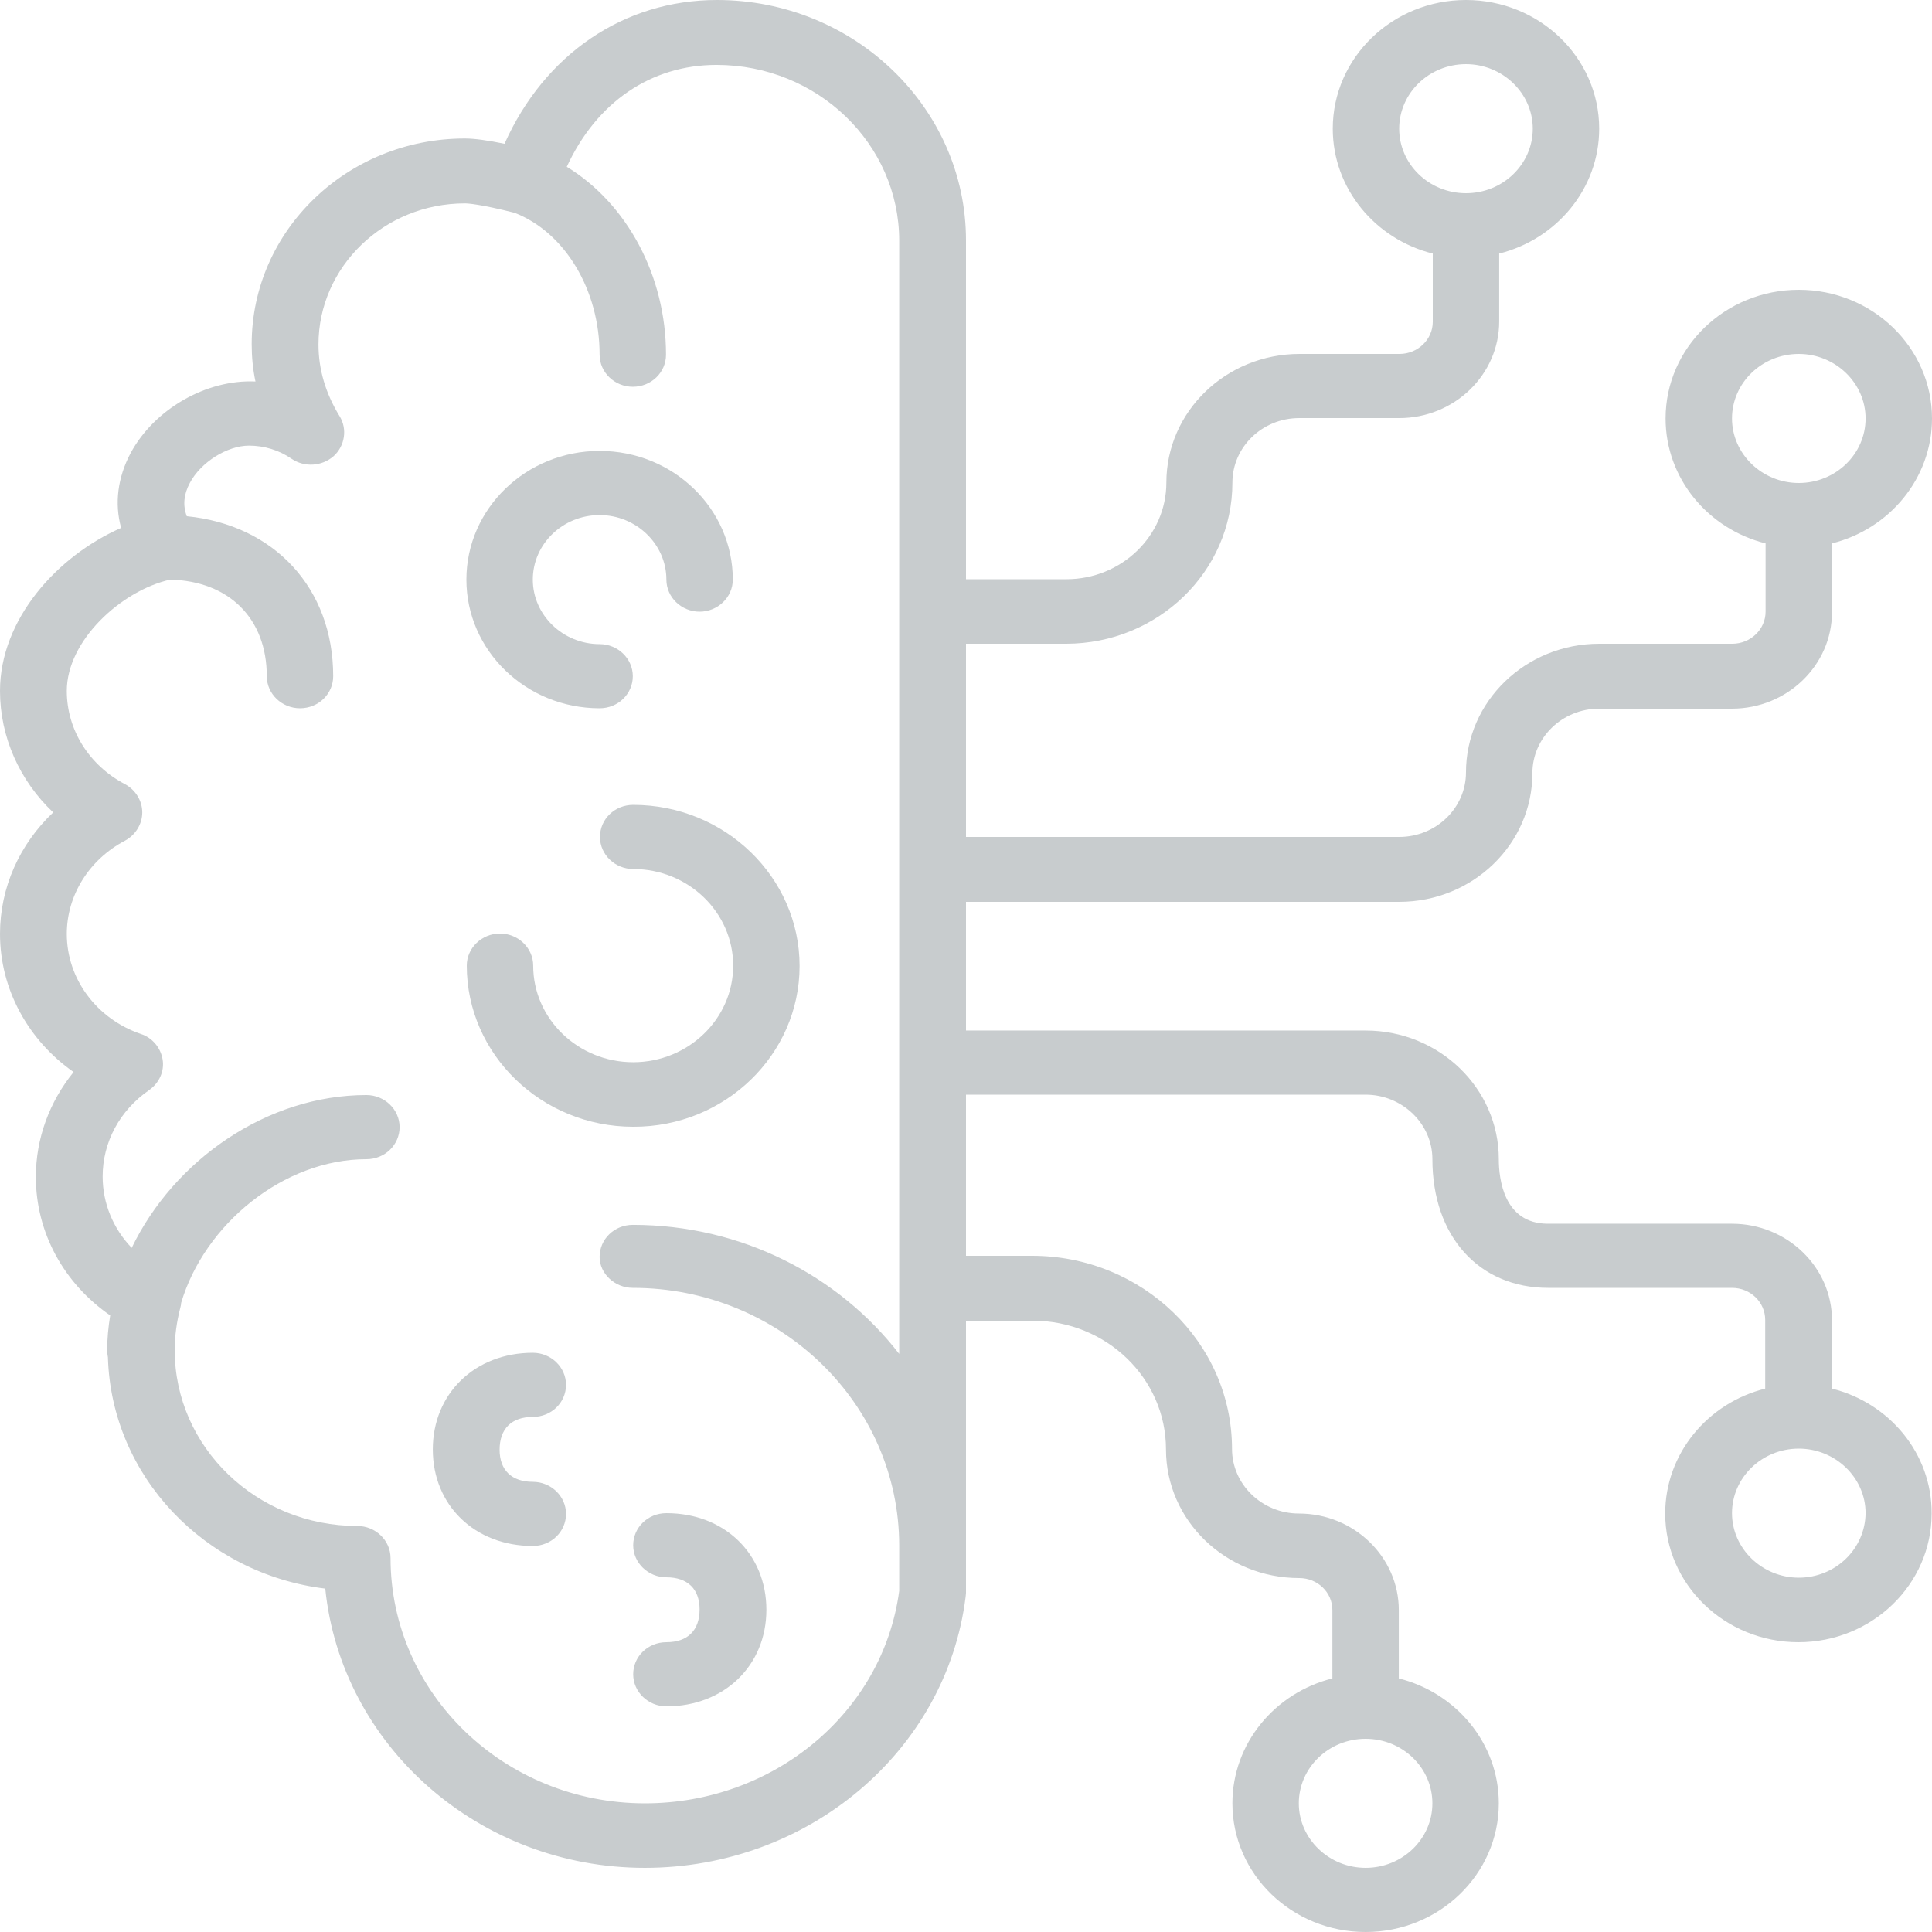<?xml version="1.0" encoding="utf-8"?>
<!-- Generator: Adobe Illustrator 22.0.0, SVG Export Plug-In . SVG Version: 6.00 Build 0)  -->
<svg version="1.1" id="Layer_1" xmlns="http://www.w3.org/2000/svg" xmlns:xlink="http://www.w3.org/1999/xlink" x="0px" y="0px"
	 viewBox="0 0 512 512" style="enable-background:new 0 0 512 512;" xml:space="preserve">
<style type="text/css">
	.st0{fill:#C8CCCE;}
</style>
<g>
	<path class="st0" d="M141.2,375.5c4.9,0,8.8-3.8,8.8-8.5s-4-8.5-8.8-8.5c-15.3,0-26.5,10.8-26.5,25.6s11.1,25.6,26.5,25.6
		c4.9,0,8.8-3.8,8.8-8.5c0-4.7-4-8.5-8.8-8.5c-5.6,0-8.8-3.1-8.8-8.5C132.4,378.6,135.6,375.5,141.2,375.5z"/>
	<path class="st0" d="M176.6,435.2c-4.9,0-8.8,3.8-8.8,8.5c0,4.7,4,8.5,8.8,8.5c15.3,0,26.5-10.8,26.5-25.6s-11.1-25.6-26.5-25.6
		c-4.9,0-8.8,3.8-8.8,8.5s4,8.5,8.8,8.5c5.6,0,8.8,3.1,8.8,8.5C185.4,432.1,182.2,435.2,176.6,435.2z"/>
	<path class="st0" d="M211.9,256c0-23.5-19.8-42.7-44.1-42.7c-4.9,0-8.8,3.8-8.8,8.5s4,8.5,8.8,8.5c14.6,0,26.5,11.5,26.5,25.6
		s-11.9,25.6-26.5,25.6s-26.5-11.5-26.5-25.6c0-4.7-4-8.5-8.8-8.5s-8.8,3.8-8.8,8.5c0,23.5,19.8,42.7,44.1,42.7
		C192.1,298.7,211.9,279.5,211.9,256z"/>
	<path class="st0" d="M158.9,187.7c4.9,0,8.8-3.8,8.8-8.5s-4-8.5-8.8-8.5c-9.7,0-17.7-7.7-17.7-17.1c0-9.4,7.9-17.1,17.7-17.1
		c9.7,0,17.7,7.7,17.7,17.1c0,4.7,4,8.5,8.8,8.5s8.8-3.8,8.8-8.5c0-18.8-15.8-34.1-35.3-34.1c-19.5,0-35.3,15.3-35.3,34.1
		C123.6,172.4,139.4,187.7,158.9,187.7z"/>
	<path class="st0" d="M485.5,368v-18.1c0-14.1-11.9-25.6-26.5-25.6h-48.8c-11.7,0-13-11.9-13-17.1c0-18.8-15.8-34.1-35.3-34.1H256
		v-34.1h114.8c19.5,0,35.3-15.3,35.3-34.1c0-9.4,7.9-17.1,17.7-17.1H459c14.6,0,26.5-11.5,26.5-25.6V144
		c15.2-3.8,26.5-17.2,26.5-33.1c0-18.8-15.8-34.1-35.3-34.1c-19.5,0-35.3,15.3-35.3,34.1c0,15.9,11.3,29.3,26.5,33.1v18.1
		c0,4.7-4,8.5-8.8,8.5h-35.3c-19.5,0-35.3,15.3-35.3,34.1c0,9.4-7.9,17.1-17.7,17.1H256v-51.2h26.5c24.3,0,44.1-19.1,44.1-42.7
		c0-9.4,7.9-17.1,17.7-17.1h26.5c14.6,0,26.5-11.5,26.5-25.6V67.2c15.2-3.8,26.5-17.2,26.5-33.1c0-18.8-15.8-34.1-35.3-34.1
		c-19.5,0-35.3,15.3-35.3,34.1c0,15.9,11.3,29.3,26.5,33.1v18.1c0,4.7-4,8.5-8.8,8.5h-26.5c-19.5,0-35.3,15.3-35.3,34.1
		c0,14.1-11.9,25.6-26.5,25.6H256V63.7C256,28.6,226.4,0,190,0c-24.7,0-45.7,14.4-56.3,38.1c-4.4-0.9-7.9-1.4-10.5-1.4
		c-31.2,0-56.5,24.4-56.5,54.5c0,3.3,0.3,6.6,1,9.9c-13-0.6-26.8,7.3-33.1,19c-3.4,6.4-4.3,13.3-2.5,19.8
		C15.2,147.3,0,164.1,0,183.1c0,12.2,5.2,23.8,14.1,32.2C5.2,223.7,0,235.2,0,247.5c0,14.7,7.5,28.2,19.5,36.6
		c-6.4,7.9-10,17.6-10,27.8c0,14.7,7.4,28.2,19.7,36.7c-0.5,3.1-0.8,6.2-0.8,9.3c0,0.6,0.1,1.2,0.2,1.8
		c0.9,31.5,25.7,57.4,57.6,61.3c4.2,41.5,40.6,74,84.7,74v0c43.3,0,79.9-30.9,85-71.8c0-0.3,0.1-0.7,0.1-1v-72.2h17.7
		c19.5,0,35.3,15.3,35.3,34.1c0,18.8,15.8,34.1,35.3,34.1c4.9,0,8.8,3.8,8.8,8.5v18.1c-15.2,3.8-26.5,17.2-26.5,33.1
		c0,18.8,15.8,34.1,35.3,34.1c19.5,0,35.3-15.3,35.3-34.1c0-15.9-11.3-29.3-26.5-33.1v-18.1c0-14.1-11.9-25.6-26.5-25.6
		c-9.7,0-17.7-7.7-17.7-17.1c0-28.2-23.8-51.2-53-51.2H256v-42.7h105.9c9.7,0,17.7,7.7,17.7,17.1c0,20.4,12.3,34.1,30.7,34.1H459
		c4.9,0,8.8,3.8,8.8,8.5V368c-15.2,3.8-26.5,17.2-26.5,33.1c0,18.8,15.8,34.1,35.3,34.1c19.5,0,35.3-15.3,35.3-34.1
		C512,385.2,500.7,371.8,485.5,368z M459,110.9c0-9.4,7.9-17.1,17.7-17.1c9.7,0,17.7,7.7,17.7,17.1c0,9.4-7.9,17.1-17.7,17.1
		C467,128,459,120.3,459,110.9z M370.8,34.1c0-9.4,7.9-17.1,17.7-17.1c9.7,0,17.7,7.7,17.7,17.1c0,9.4-7.9,17.1-17.7,17.1
		C378.7,51.2,370.8,43.5,370.8,34.1z M379.6,477.9c0,9.4-7.9,17.1-17.7,17.1c-9.7,0-17.7-7.7-17.7-17.1s7.9-17.1,17.7-17.1
		C371.7,460.8,379.6,468.5,379.6,477.9z M167.7,341.3c38.9,0,70.6,30.6,70.6,68.3c0,0.1,0,0.1,0,0.2v11.8
		c-4.3,32.2-33.2,56.3-67.4,56.3c-37.2,0-67.4-29.1-67.4-65c0-4.7-4-8.5-8.8-8.5c-26.7,0-48.4-20.9-48.4-46.6
		c0-3.7,0.5-7.4,1.5-11.3c0.1-0.4,0.2-0.8,0.2-1.2c6.2-20.9,27.2-38.1,49.1-38.1c4.9,0,8.8-3.8,8.8-8.5s-4-8.5-8.8-8.5
		c-26.4,0-51,17.3-62.2,40.5c-4.9-5.1-7.7-11.8-7.7-18.9c0-9.1,4.5-17.5,12.3-22.9c2.7-1.9,4.1-5,3.6-8.1c-0.5-3.1-2.7-5.8-5.8-6.8
		c-11.7-4-19.6-14.6-19.6-26.5c0-10.2,5.9-19.7,15.4-24.7c2.8-1.5,4.6-4.4,4.6-7.5c0-3.1-1.8-6-4.6-7.5c-9.5-5-15.4-14.4-15.4-24.7
		c0-13.4,14.5-26.6,27.4-29.5c15.6,0.4,25.6,10.3,25.6,25.6c0,4.7,4,8.5,8.8,8.5c4.9,0,8.8-3.8,8.8-8.5c0-23.4-15.7-40.1-38.8-42.4
		c-1.1-2.9-0.8-5.8,0.8-8.8c2.9-5.5,9.9-9.9,15.7-9.9v0c4,0,8,1.2,11.3,3.5c3.4,2.3,8,2,11.1-0.7c3-2.7,3.7-7.2,1.6-10.6
		c-3.7-6-5.6-12.4-5.6-19c0-20.6,17.4-37.4,38.8-37.4c0.8,0,4.1,0.2,13.2,2.5c13.3,5.2,22.5,20.4,22.5,37.6c0,4.7,4,8.5,8.8,8.5
		c4.9,0,8.8-3.8,8.8-8.5c0-21-10.4-40.1-26.3-49.8c7.9-17.1,22.3-27,39.7-27c26.7,0,48.4,20.9,48.4,46.6V162c0,0.1,0,0.1,0,0.2
		s0,0.1,0,0.2v67.9c0,0.1,0,0.1,0,0.2s0,0.1,0,0.2v50.9c0,0.1,0,0.1,0,0.2s0,0.1,0,0.2v59.4c0,0.1,0,0.1,0,0.2s0,0.1,0,0.2v17
		c-16.1-20.8-41.8-34.2-70.6-34.2c-4.9,0-8.8,3.8-8.8,8.5C158.9,337.5,162.9,341.3,167.7,341.3z M476.7,418.1
		c-9.7,0-17.7-7.7-17.7-17.1c0-9.4,7.9-17.1,17.7-17.1c9.7,0,17.7,7.7,17.7,17.1C494.3,410.5,486.4,418.1,476.7,418.1z"/>
</g>
</svg>
